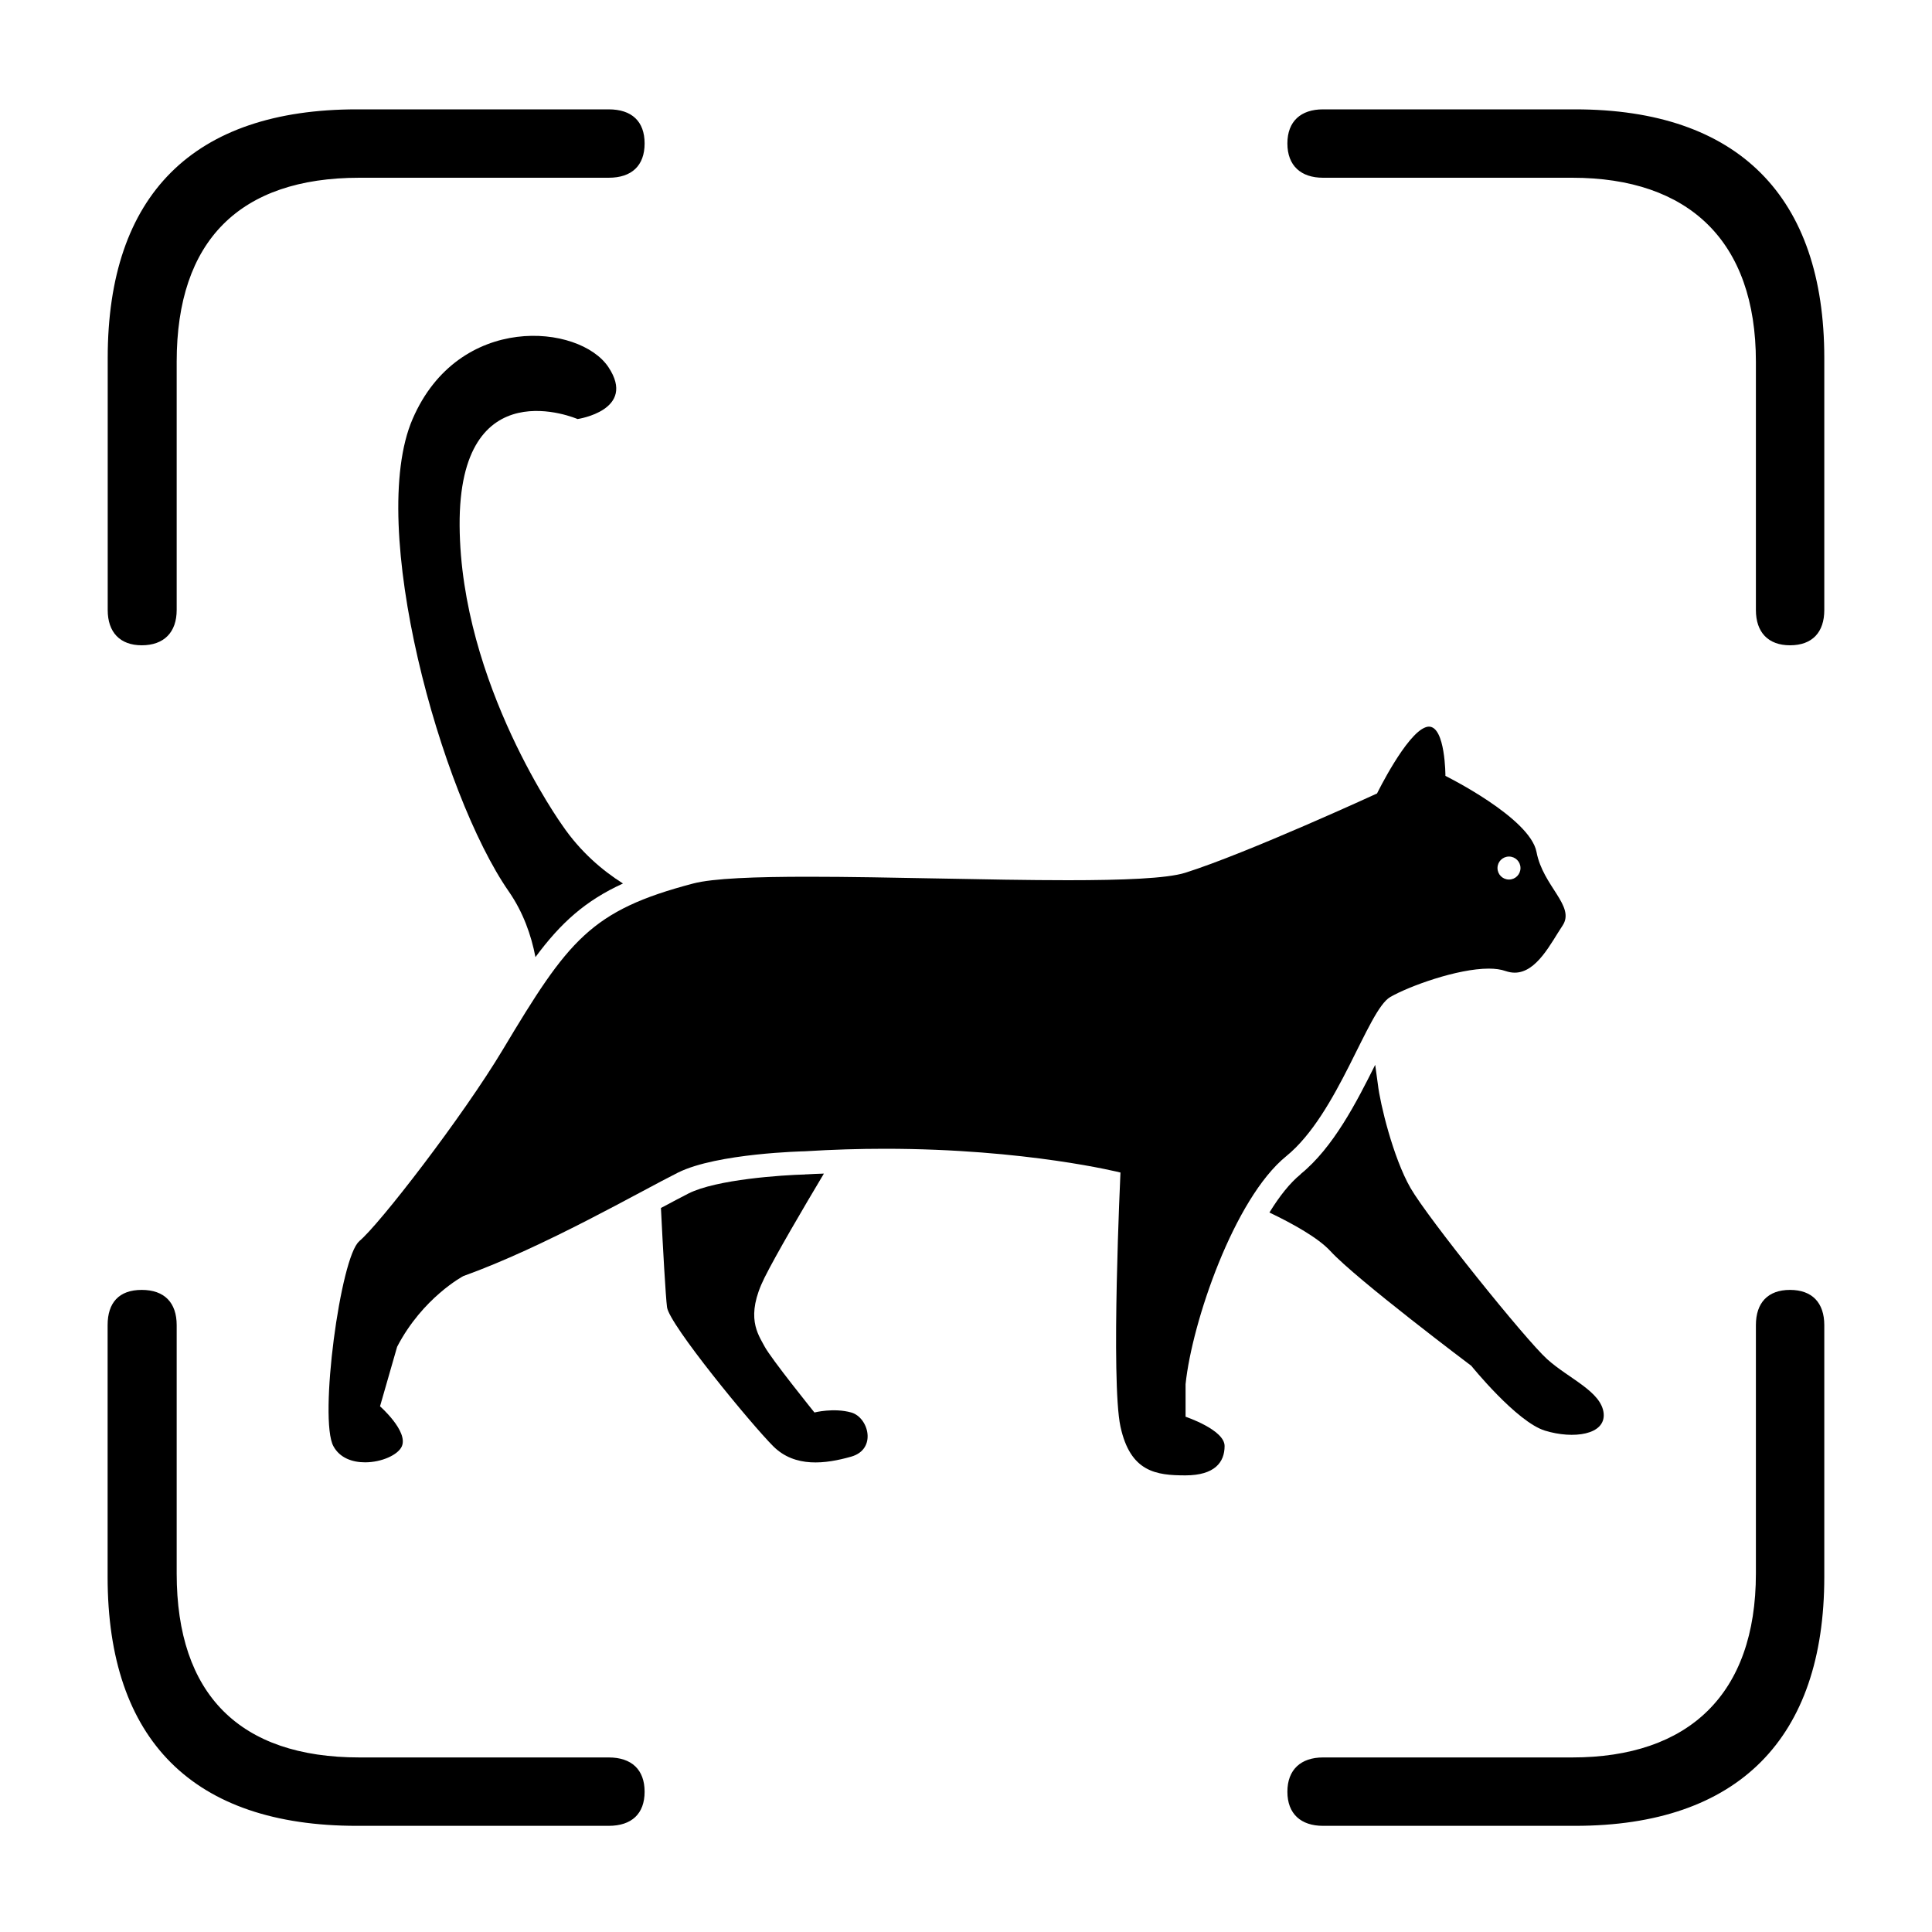 <?xml version="1.0" encoding="UTF-8"?>
<svg id="Layer_1" xmlns="http://www.w3.org/2000/svg" viewBox="0 0 200 200">
  <path d="M14.67,66.8c2.32,0,3.62-1.36,3.62-3.65v-25.71c0-12.52,6.51-19.04,18.92-19.04h25.8c2.39,0,3.72-1.26,3.72-3.55s-1.33-3.53-3.72-3.53h-26.06c-16.92,0-25.8,8.83-25.8,25.74v26.09c0,2.29,1.26,3.65,3.53,3.65ZM185.3,66.8c2.32,0,3.55-1.36,3.55-3.65v-26.09c0-16.7-8.89-25.74-25.8-25.74h-26.09c-2.29,0-3.69,1.23-3.69,3.53s1.4,3.55,3.69,3.55h25.8c12.04,0,19.01,6.53,19.01,19.04v25.71c0,2.29,1.26,3.65,3.53,3.65ZM36.95,189.01h26.06c2.39,0,3.72-1.26,3.72-3.53s-1.33-3.55-3.72-3.55h-25.8c-12.41,0-18.92-6.53-18.92-19.04v-25.71c0-2.32-1.26-3.65-3.62-3.65s-3.53,1.33-3.53,3.65v26.06c0,16.93,8.89,25.77,25.8,25.77ZM136.96,189.01h26.09c16.92,0,25.8-9.07,25.8-25.77v-26.06c0-2.32-1.26-3.65-3.55-3.65s-3.53,1.33-3.53,3.65v25.71c0,12.52-6.98,19.04-19.01,19.04h-25.8c-2.29,0-3.69,1.26-3.69,3.55s1.4,3.53,3.69,3.53Z"/>
  <g>
    <path d="M37.16,128.51c2.05-1.66,10.75-12.94,14.89-19.85,6.78-11.33,9.08-14.41,19.71-17.2,2.04-.54,6.46-.7,11.92-.7,8.2,0,18.69.36,26.87.36,5.69,0,10.26-.18,12.14-.77,6.4-2.02,19.86-8.21,19.86-8.21,0,0,3.03-6.19,5.05-6.86.11-.04.22-.06.32-.06,1.71,0,1.71,5.1,1.71,5.1,0,0,8.76,4.33,9.43,7.88.67,3.56,4.04,5.58,2.7,7.61-1.2,1.79-2.67,4.88-4.96,4.88-.3,0-.62-.06-.95-.17-.48-.17-1.07-.25-1.73-.25-3.26,0-8.25,1.82-10.2,2.94-2.35,1.35-5.38,12.1-10.77,16.48-5.39,4.37-9.76,17.2-10.42,23.6v3.37s4.04,1.35,4.04,3.03-1.02,3.03-4.04,3.04h-.01c-3.03,0-5.71-.34-6.73-5.05-1.02-4.72,0-26.3,0-26.3,0,0-9.72-2.46-24.41-2.46-2.61,0-5.36.08-8.27.26,0,0-9.09.19-13.13,2.21-4.04,2.02-13.81,7.69-22.22,10.71,0,0-4.21,2.23-6.85,7.32l-1.77,6.16s2.93,2.57,2.26,4.14c-.39.89-2.1,1.66-3.81,1.66-1.31,0-2.61-.45-3.27-1.66-1.54-2.76.73-19.65,2.67-21.22ZM155.02,89.86c0,.66.53,1.19,1.19,1.19s1.19-.53,1.19-1.19-.53-1.19-1.19-1.19-1.19.53-1.19,1.19Z"/>
    <path d="M134.63,121.55c3.4-2.76,5.79-7.44,7.73-11.32.11.76.21,1.49.28,2.04.22,1.95,1.57,7.56,3.37,10.7,1.8,3.14,11.91,15.71,14.15,17.73,2.24,2.02,5.61,3.34,5.85,5.6.22,2.24-3.14,2.7-6.07,1.8-2.93-.89-7.63-6.71-7.63-6.71,0,0-11.9-8.95-14.59-11.88-1.25-1.36-3.86-2.82-6.31-3.99,1.03-1.68,2.13-3.07,3.23-3.96Z"/>
    <path d="M83.36,121.57h.11c.61-.04,1.21-.06,1.82-.08-2.17,3.63-4.98,8.43-6.15,10.78-2.02,4.06-.67,5.83,0,7.1.67,1.27,5.17,6.85,5.17,6.85,0,0,1.99-.51,3.81,0,1.8.51,2.68,3.8,0,4.57-2.68.76-5.83,1.16-8.07-1.07-2.24-2.23-10.78-12.61-11-14.4-.14-1.05-.43-6.2-.63-10.27,1.13-.61,2.1-1.11,2.85-1.5,2.89-1.46,9.71-1.91,12.1-1.97Z"/>
    <path d="M64.49,91.46c-3.88,1.77-6.44,4.07-9.06,7.62-.44-2.3-1.28-4.65-2.75-6.78-7.06-10.14-14.74-37.89-9.97-48.92,4.76-11.04,17.29-9.85,20.27-5.38,2.98,4.47-3.19,5.38-3.19,5.38,0,0-12.32-5.36-12.21,11.04.11,16.41,10.64,31.03,10.64,31.03,1.87,2.74,4.14,4.66,6.27,6.01Z"/>
  </g>
</svg>